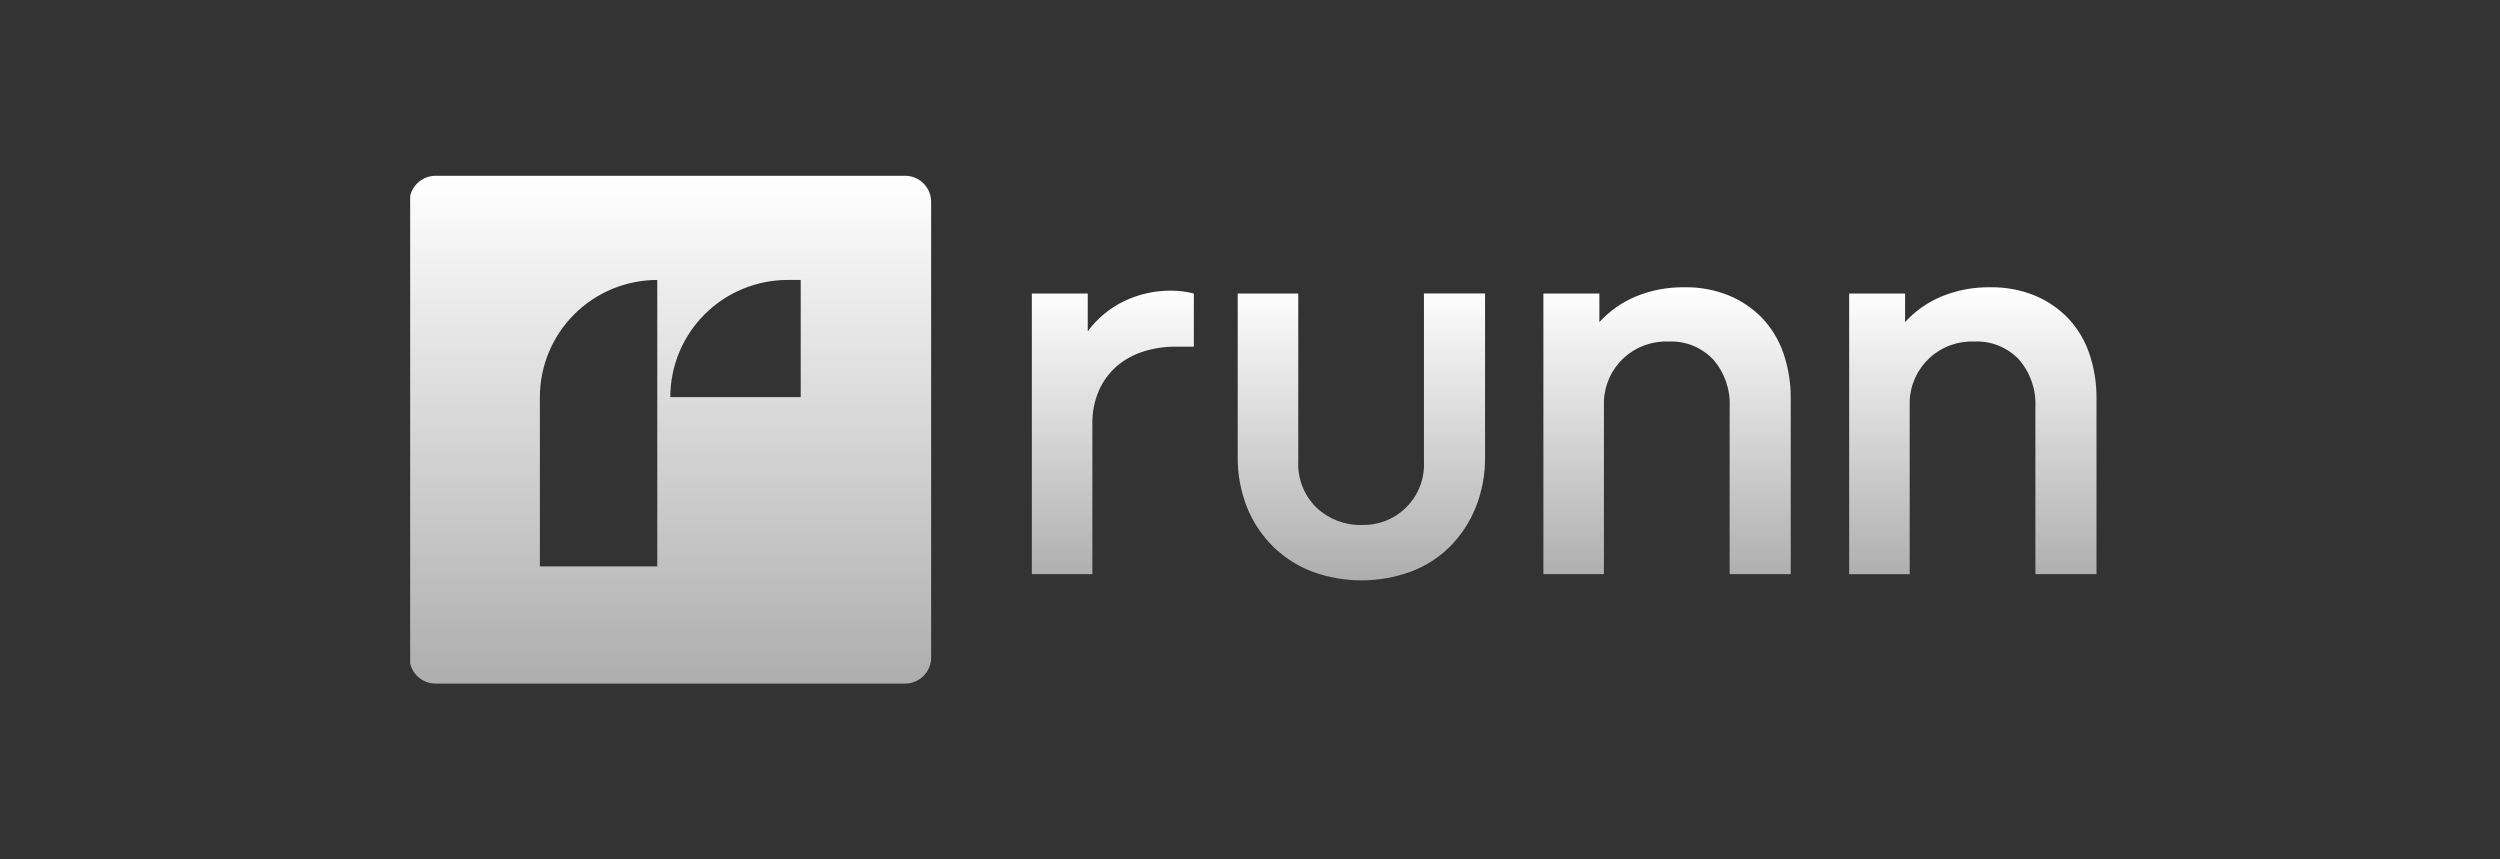 <svg width="128" height="44" viewBox="0 0 128 44" fill="none" xmlns="http://www.w3.org/2000/svg">
<rect x="0" y="0" width="128" height="44" fill="#333333" stroke="none"/>
<g clip-path="url(#clip0_22557_2818)">
<path fill-rule="evenodd" clip-rule="evenodd" d="M59.944 14.882C60.166 14.88 60.388 14.894 60.608 14.926C60.795 14.955 60.967 14.989 61.125 15.028V17.749H60.183C59.626 17.747 59.073 17.83 58.542 17.998C58.043 18.151 57.581 18.405 57.184 18.744C56.791 19.086 56.478 19.511 56.267 19.987C56.031 20.536 55.916 21.13 55.929 21.728V29.397H52.83V15.03H55.693V16.963C56.181 16.3 56.824 15.768 57.567 15.413C58.309 15.059 59.121 14.878 59.944 14.882ZM76.035 23.366C76.049 24.268 75.884 25.163 75.548 26C75.244 26.75 74.792 27.431 74.219 28.004C73.649 28.566 72.965 29 72.213 29.276C70.596 29.861 68.825 29.861 67.209 29.276C66.459 28.995 65.776 28.561 65.202 28.004C64.622 27.434 64.165 26.752 63.858 26C63.523 25.163 63.358 24.268 63.371 23.366V15.03H66.471V23.602C66.448 24.047 66.52 24.491 66.683 24.904C66.846 25.318 67.096 25.693 67.416 26.002C68.039 26.584 68.865 26.899 69.718 26.879C70.54 26.904 71.338 26.602 71.936 26.039C72.535 25.477 72.885 24.7 72.91 23.88C72.913 23.787 72.912 23.695 72.906 23.602V15.026H76.035V23.366ZM86.259 14.708C87.036 14.696 87.807 14.84 88.527 15.132C89.173 15.399 89.756 15.798 90.239 16.302C90.723 16.819 91.09 17.432 91.316 18.102C91.569 18.847 91.694 19.629 91.686 20.415V29.395H88.558V20.822C88.598 19.94 88.297 19.076 87.717 18.409C87.425 18.099 87.069 17.856 86.674 17.697C86.279 17.538 85.855 17.467 85.429 17.487C84.588 17.452 83.766 17.751 83.146 18.32C82.526 18.889 82.157 19.68 82.121 20.52C82.117 20.621 82.117 20.721 82.121 20.821V29.397H79.022V15.03H81.888V16.492C82.408 15.921 83.048 15.471 83.763 15.176C84.554 14.854 85.402 14.694 86.257 14.708L86.259 14.708ZM101.914 14.708C102.691 14.696 103.462 14.84 104.182 15.132C104.828 15.399 105.411 15.798 105.895 16.302C106.378 16.819 106.745 17.432 106.972 18.102C107.225 18.847 107.35 19.629 107.341 20.415V29.395H104.212V20.822C104.252 19.94 103.951 19.076 103.371 18.409C103.079 18.099 102.723 17.856 102.328 17.697C101.933 17.538 101.509 17.467 101.083 17.487C100.667 17.47 100.25 17.534 99.859 17.677C99.467 17.82 99.107 18.039 98.8 18.321C98.493 18.603 98.244 18.942 98.069 19.32C97.893 19.698 97.793 20.107 97.776 20.523C97.772 20.623 97.772 20.723 97.776 20.822V29.398H94.677V15.03H97.54V16.492C98.059 15.921 98.699 15.471 99.414 15.176C100.206 14.853 101.055 14.694 101.911 14.708L101.914 14.708Z" fill="url(#paint0_linear_22557_2818)"/>
<path d="M46.339 9H22.301C22.126 9 21.952 9.034 21.79 9.101C21.628 9.168 21.481 9.267 21.357 9.39C21.233 9.514 21.135 9.661 21.067 9.823C21 9.985 20.966 10.158 20.966 10.333V33.666C20.966 33.841 21 34.015 21.067 34.176C21.135 34.338 21.233 34.485 21.357 34.609C21.481 34.733 21.628 34.831 21.79 34.898C21.952 34.965 22.126 34.999 22.301 34.999H46.339C46.693 34.999 47.032 34.859 47.283 34.609C47.533 34.359 47.674 34.02 47.674 33.666V10.333C47.674 9.98 47.533 9.64 47.283 9.39C47.032 9.14 46.693 9 46.339 9ZM33.652 29H27.642V20.333C27.642 19.546 27.798 18.765 28.1 18.037C28.402 17.309 28.845 16.648 29.403 16.091C29.961 15.534 30.623 15.092 31.352 14.79C32.082 14.489 32.863 14.334 33.652 14.334V29ZM40.996 20.333H34.32C34.32 18.742 34.953 17.216 36.08 16.091C37.207 14.966 38.735 14.334 40.329 14.334H40.996V20.333Z" fill="url(#paint1_linear_22557_2818)"/>
</g>
<defs>
<linearGradient id="paint0_linear_22557_2818" x1="80.122" y1="14.707" x2="80.122" y2="29.751" gradientUnits="userSpaceOnUse">
<stop stop-color="white"/>
<stop offset="1" stop-color="white" stop-opacity="0.6"/>
</linearGradient>
<linearGradient id="paint1_linear_22557_2818" x1="34.338" y1="9" x2="34.338" y2="35.062" gradientUnits="userSpaceOnUse">
<stop stop-color="white"/>
<stop offset="1" stop-color="white" stop-opacity="0.6"/>
</linearGradient>
<clipPath id="clip0_22557_2818">
<rect width="86.378" height="26" fill="white" transform="translate(21 9)"/>
</clipPath>
</defs>
</svg>
